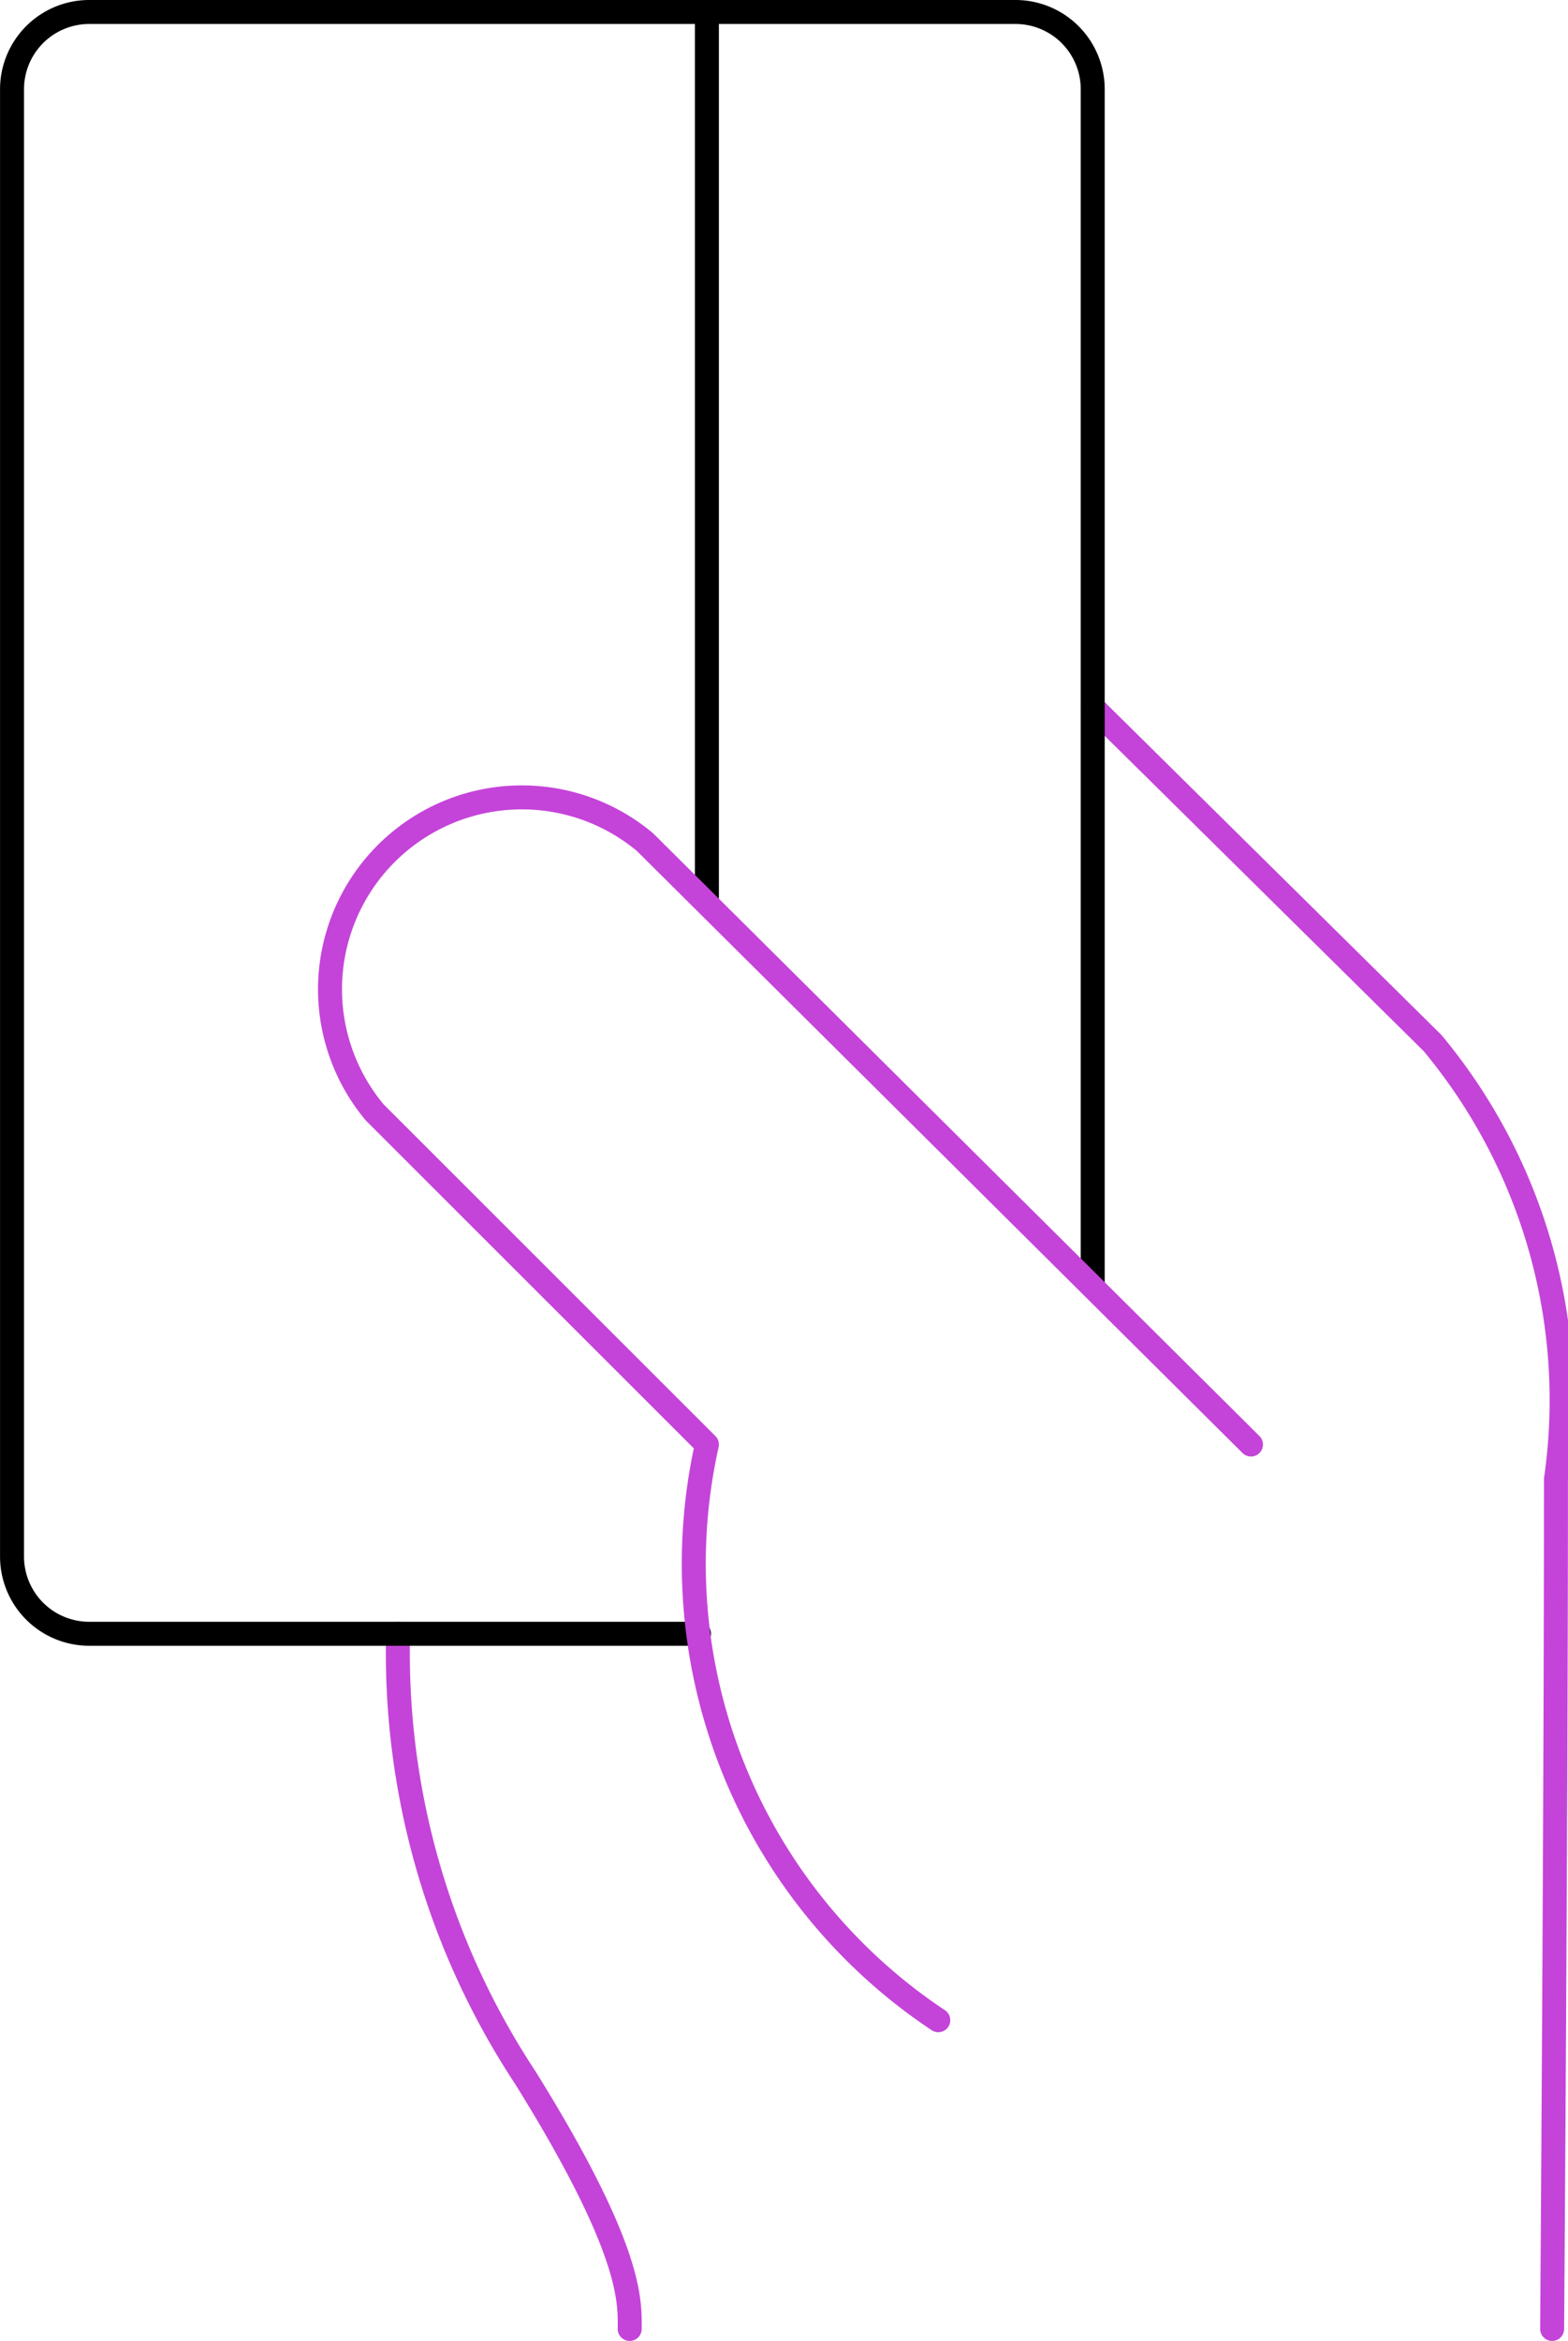 <svg xmlns="http://www.w3.org/2000/svg" width="65.39" height="97.585" viewBox="0 0 6.539 9.759"><path d="M4.557,2.948l1.417,1.4a2.327,2.327,0,0,1,.515,1.819c0,1.384-.016,3.542-.016,3.542M1.66,6.811a3.216,3.216,0,0,0,.531,1.851c.451.725.435.934.435,1.047" fill="none" stroke="#c444d9" stroke-linecap="round" stroke-linejoin="round" stroke-width="0.1"/><path d="M2.915,6.811H.372A.322.322,0,0,1,.05,6.489V.372A.322.322,0,0,1,.372.05H4.235a.322.322,0,0,1,.322.322v4.99M2.948.05v3.7" fill="none" stroke="#000" stroke-linecap="round" stroke-linejoin="round" stroke-width="0.1"/><path d="M5.217,6.022,2.69,3.511A.8.8,0,0,0,1.563,4.638L2.948,6.022a2.285,2.285,0,0,0,.965,2.4" fill="none" stroke="#c444d9" stroke-linecap="round" stroke-linejoin="round" stroke-width="0.1"/></svg>